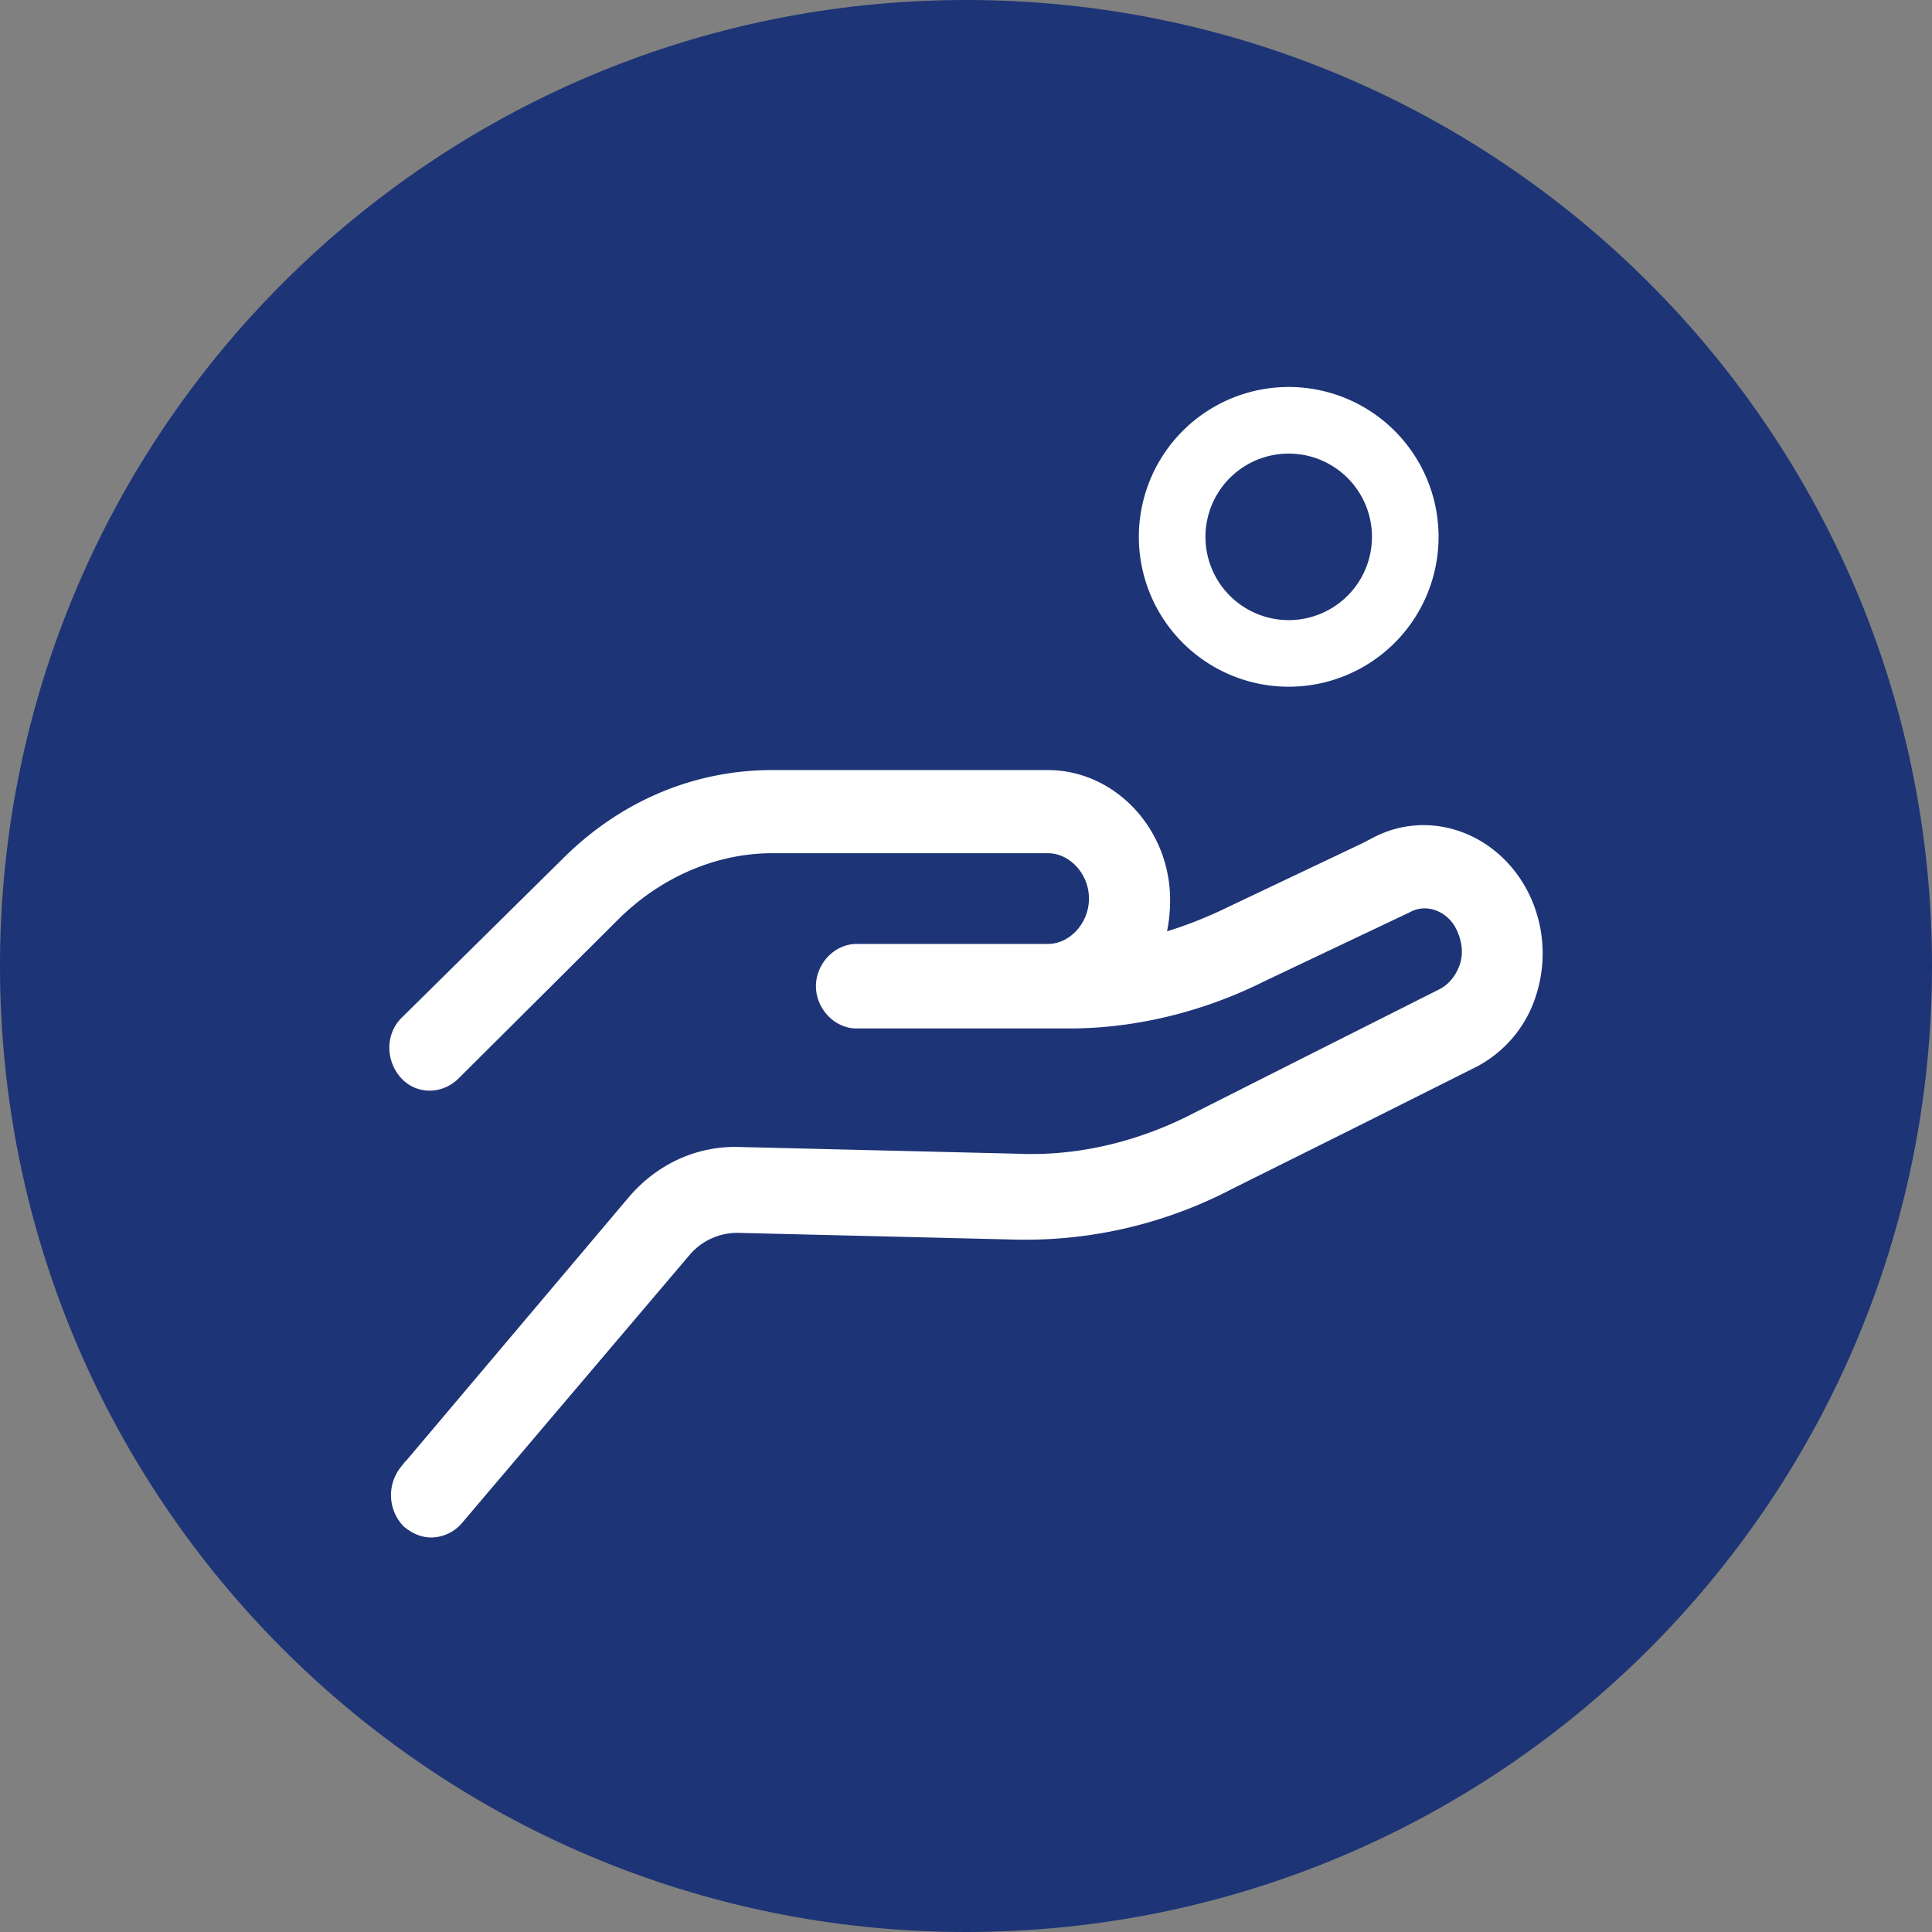 <svg xmlns="http://www.w3.org/2000/svg" width="48" height="48" fill="none" fill-rule="evenodd" xmlns:v="https://vecta.io/nano"><rect width="100%" height="100%" fill="#808080" stroke="none"/><path fill="#1d3476" d="M48 24c0 13.255-10.745 24-24 24S0 37.255 0 24 10.745 0 24 0s24 10.745 24 24"/><path fill="#fff" d="M34.314 21.187l-3.594 1.707c-.75.368-1.563.67-2.375.838.218-.403.312-.87.312-1.373 0-1.54-1.188-2.813-2.625-2.813h-6.845c-1.845 0-3.564.736-4.908 2.076l-4 3.95c-.25.235-.25.637-.032.905s.593.27.843.034l4.002-3.985c1.124-1.105 2.594-1.742 4.095-1.742h6.845c.78 0 1.437.704 1.437 1.54s-.656 1.542-1.437 1.542H21.28c-.312 0-.594.3-.594.636s.282.636.594.636h5.283c1.594 0 3.22-.402 4.688-1.14l3.595-1.706c.624-.335 1.406-.034 1.72.636.186.4.218.804.093 1.172s-.375.67-.688.836L33.064 26.4l-3.187 1.608c-1.407.736-3 1.138-4.596 1.07l-6.907-.167c-.938-.034-1.813.368-2.44 1.105l-5.656 6.696a.705.705 0 0 0 .03.905c.126.1.25.167.407.167a.598.598 0 0 0 .437-.201l5.658-6.664a1.972 1.972 0 0 1 1.532-.703l6.907.168a10.665 10.665 0 0 0 5.157-1.206l3.157-1.573 2.94-1.474a2.606 2.606 0 0 0 1.28-1.574 2.972 2.972 0 0 0-.156-2.142c-.626-1.306-2.094-1.876-3.314-1.24"/><g stroke="#fff"><path stroke-width=".828" d="M34.314 21.187l-3.594 1.707c-.75.368-1.563.67-2.375.838.218-.403.312-.87.312-1.373 0-1.54-1.188-2.813-2.625-2.813h-6.845c-1.845 0-3.564.736-4.908 2.076l-4 3.95c-.25.235-.25.637-.032.905s.593.27.843.034l4.002-3.985c1.124-1.105 2.594-1.742 4.095-1.742h6.845c.78 0 1.437.704 1.437 1.54s-.656 1.542-1.437 1.542H21.28c-.312 0-.594.3-.594.636s.282.636.594.636h5.283c1.594 0 3.22-.402 4.688-1.14l3.595-1.706c.624-.335 1.406-.034 1.72.636.186.4.218.804.093 1.172s-.375.67-.688.836L33.064 26.4l-3.187 1.608c-1.407.736-3 1.138-4.596 1.07l-6.907-.167c-.938-.034-1.813.368-2.44 1.105l-5.656 6.696a.705.705 0 0 0 .03.905c.126.1.25.167.407.167a.598.598 0 0 0 .437-.201l5.658-6.664a1.972 1.972 0 0 1 1.532-.703l6.907.168a10.665 10.665 0 0 0 5.157-1.206l3.157-1.573 2.94-1.474a2.606 2.606 0 0 0 1.28-1.574 2.972 2.972 0 0 0-.156-2.142c-.626-1.306-2.094-1.876-3.314-1.24z"/><path stroke-width="1.655" d="M32.017 10.442a2.896 2.896 0 1 1 .001 5.792 2.896 2.896 0 0 1 0-5.792z"/></g></svg>
